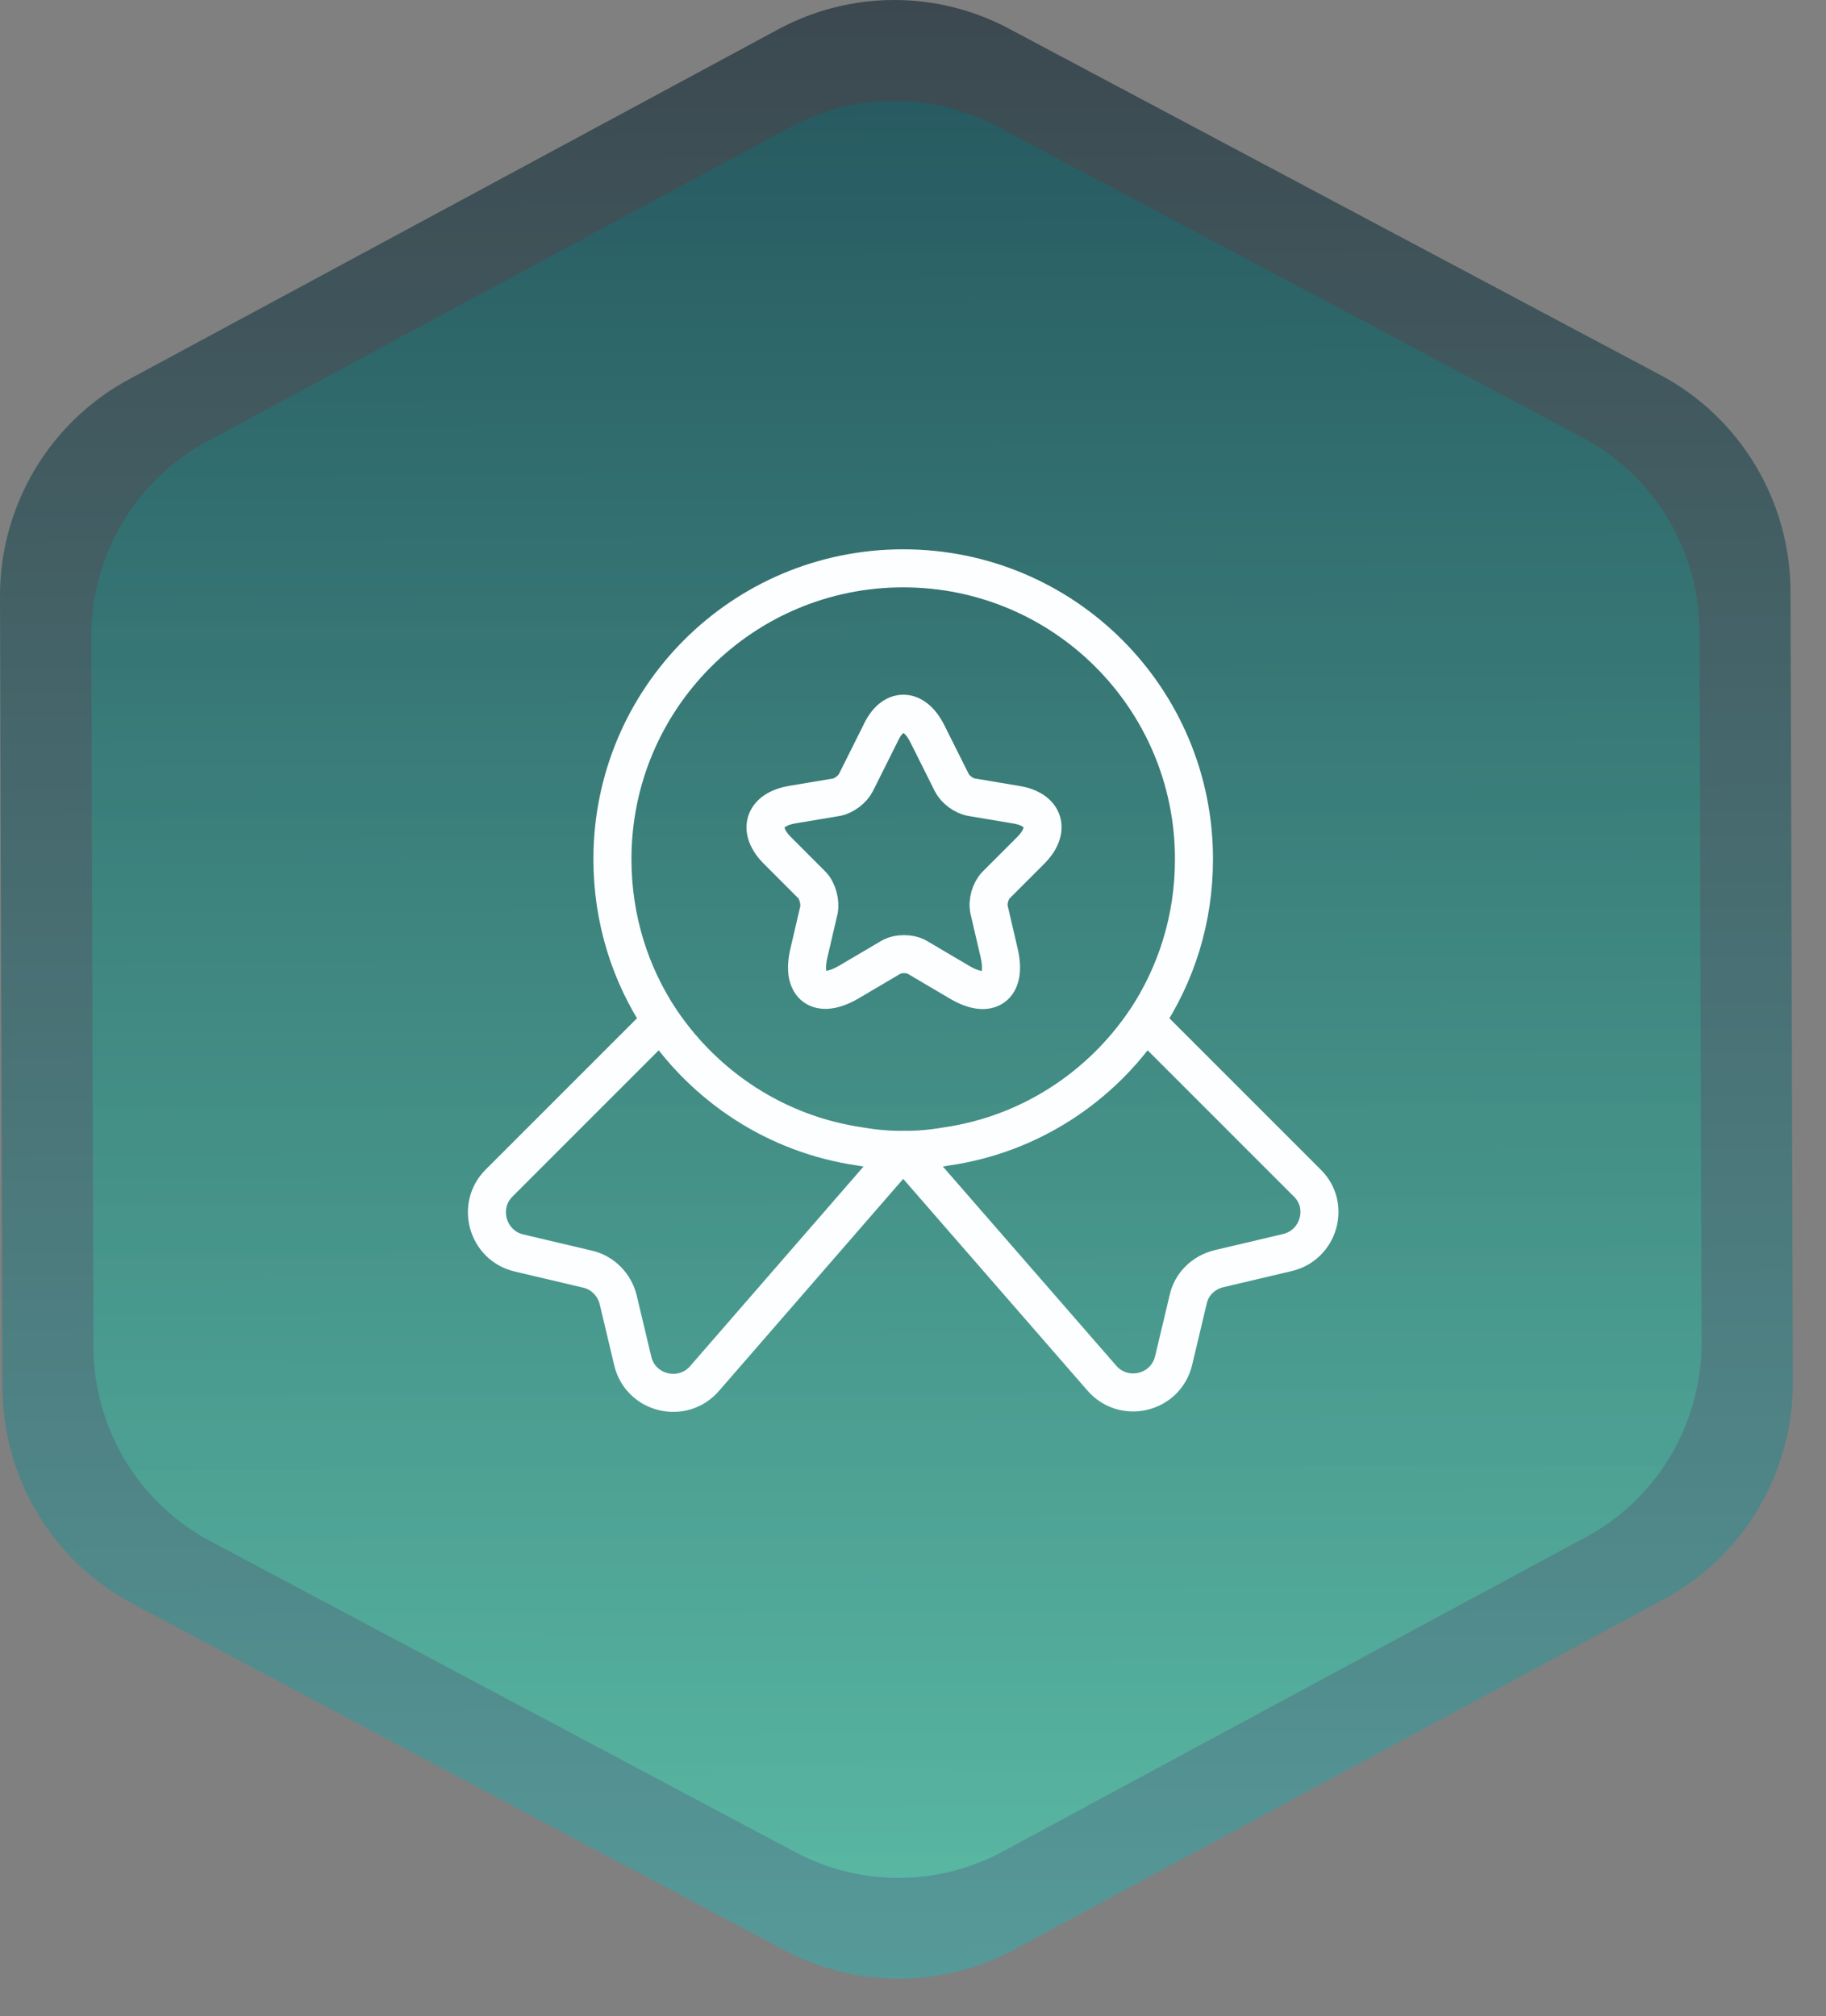 <svg width="48" height="53" viewBox="0 0 48 53" fill="none" xmlns="http://www.w3.org/2000/svg">
<rect x="0" y="0" width="48" height="53" fill="#808080" stroke="none"/>
<path d="M41.683 40.406L26.354 48.671C24.655 49.588 22.612 49.594 20.911 48.687L5.534 40.514C3.645 39.51 2.462 37.543 2.456 35.398L2.4 16.737C2.394 14.592 3.564 12.618 5.447 11.603L20.776 3.341C22.475 2.424 24.518 2.418 26.219 3.325L41.596 11.499C43.486 12.503 44.668 14.469 44.674 16.614L44.73 35.275C44.736 37.42 43.566 39.394 41.683 40.409V40.406Z" fill="url(#paint0_linear_89_10)" fill-opacity="0.8"/>
<path d="M43.736 42.038L26.67 51.24C24.778 52.261 22.504 52.267 20.61 51.258L3.488 42.157C1.385 41.041 0.069 38.85 0.062 36.462L2.88688e-05 15.685C-0.007 13.297 1.296 11.1 3.392 9.97L20.459 0.77C22.351 -0.25 24.625 -0.257 26.519 0.752L43.64 9.854C45.744 10.97 47.06 13.161 47.067 15.549L47.129 36.325C47.136 38.714 45.833 40.911 43.737 42.041L43.736 42.038Z" fill="url(#paint1_linear_89_10)" fill-opacity="0.6"/>
<path d="M31.386 22.583C31.386 24.166 30.917 25.618 30.109 26.831C28.929 28.578 27.062 29.812 24.889 30.128C24.518 30.194 24.136 30.227 23.743 30.227C23.349 30.227 22.967 30.194 22.596 30.128C20.423 29.812 18.556 28.578 17.376 26.831C16.568 25.618 16.099 24.166 16.099 22.583C16.099 18.357 19.517 14.939 23.743 14.939C27.969 14.939 31.386 18.357 31.386 22.583Z" stroke="#FDFEFF" stroke-linecap="round" stroke-linejoin="round"/>
<path d="M33.843 32.924L32.041 33.349C31.637 33.448 31.32 33.753 31.233 34.158L30.851 35.763C30.643 36.636 29.53 36.898 28.951 36.21L23.742 30.226L18.533 36.221C17.955 36.909 16.841 36.647 16.633 35.774L16.251 34.168C16.153 33.764 15.836 33.448 15.443 33.36L13.641 32.935C12.811 32.738 12.517 31.701 13.117 31.1L17.376 26.841C18.555 28.588 20.423 29.822 22.596 30.139C22.967 30.205 23.349 30.237 23.742 30.237C24.135 30.237 24.517 30.205 24.889 30.139C27.062 29.822 28.929 28.588 30.108 26.841L34.367 31.1C34.968 31.69 34.673 32.727 33.843 32.924Z" stroke="#FDFEFF" stroke-linecap="round" stroke-linejoin="round"/>
<path d="M24.376 19.285L25.02 20.573C25.107 20.748 25.337 20.923 25.544 20.956L26.713 21.152C27.455 21.272 27.63 21.818 27.095 22.353L26.188 23.26C26.036 23.412 25.948 23.707 26.003 23.926L26.265 25.05C26.472 25.935 26.003 26.284 25.217 25.815L24.125 25.171C23.928 25.05 23.6 25.05 23.404 25.171L22.312 25.815C21.526 26.273 21.056 25.935 21.264 25.05L21.526 23.926C21.569 23.718 21.493 23.412 21.34 23.26L20.434 22.353C19.899 21.818 20.073 21.283 20.816 21.152L21.984 20.956C22.181 20.923 22.41 20.748 22.498 20.573L23.142 19.285C23.458 18.586 24.026 18.586 24.376 19.285Z" stroke="#FDFEFF" stroke-linecap="round" stroke-linejoin="round"/>
<defs>
<linearGradient id="paint0_linear_89_10" x1="23.495" y1="2.649" x2="23.635" y2="49.363" gradientUnits="userSpaceOnUse">
<stop stop-color="#3BABAB"/>
<stop offset="1" stop-color="#89E5A5"/>
</linearGradient>
<linearGradient id="paint1_linear_89_10" x1="23.487" y1="4.11337e-05" x2="23.642" y2="52.011" gradientUnits="userSpaceOnUse">
<stop stop-color="#0E232F"/>
<stop offset="1" stop-color="#3BABAB"/>
</linearGradient>
</defs>
</svg>
